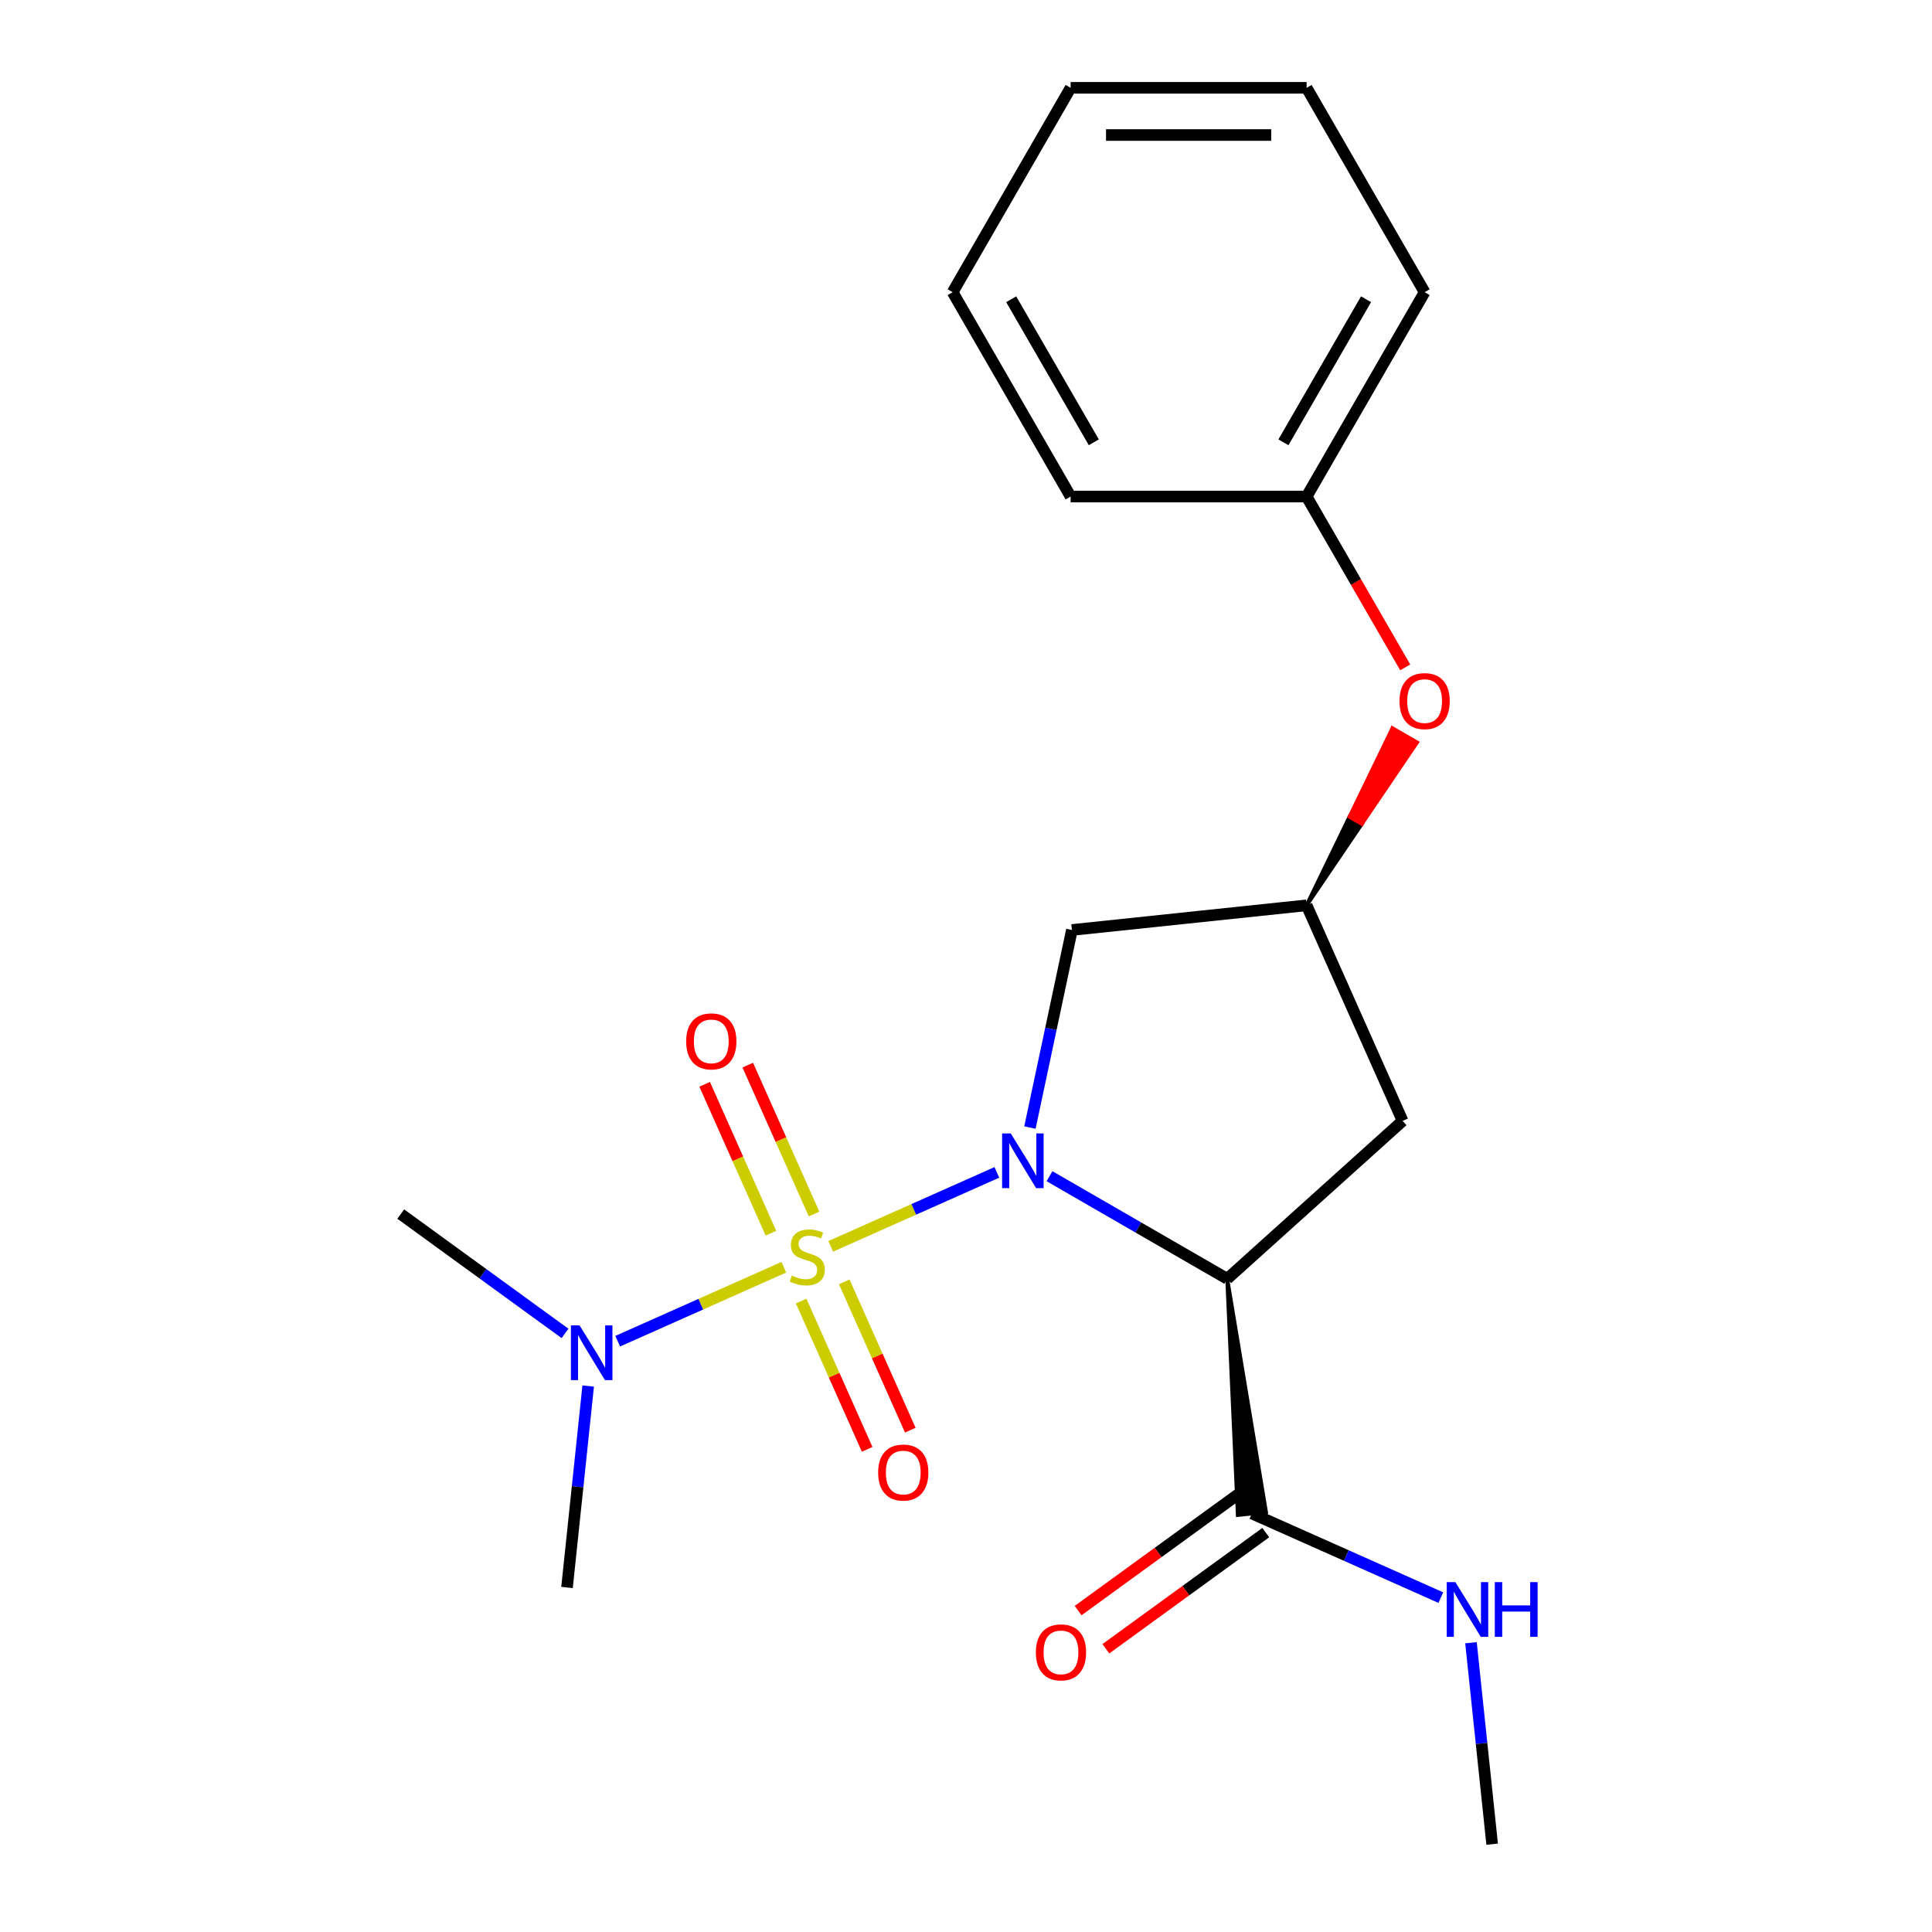 <?xml version='1.0' encoding='iso-8859-1'?>
<svg version='1.1' baseProfile='full'
              xmlns='http://www.w3.org/2000/svg'
                      xmlns:rdkit='http://www.rdkit.org/xml'
                      xmlns:xlink='http://www.w3.org/1999/xlink'
                  xml:space='preserve'
width='1000px' height='1000px' viewBox='0 0 1000 1000'>
<!-- END OF HEADER -->
<rect style='opacity:1.0;fill:#FFFFFF;stroke:none' width='1000' height='1000' x='0' y='0'> </rect>
<path class='bond-0' d='M 429.974,645.112 L 472.97,625.969' style='fill:none;fill-rule:evenodd;stroke:#CCCC00;stroke-width:6px;stroke-linecap:butt;stroke-linejoin:miter;stroke-opacity:1' />
<path class='bond-0' d='M 472.97,625.969 L 515.966,606.826' style='fill:none;fill-rule:evenodd;stroke:#0000FF;stroke-width:6px;stroke-linecap:butt;stroke-linejoin:miter;stroke-opacity:1' />
<path class='bond-5' d='M 405.707,655.917 L 362.711,675.06' style='fill:none;fill-rule:evenodd;stroke:#CCCC00;stroke-width:6px;stroke-linecap:butt;stroke-linejoin:miter;stroke-opacity:1' />
<path class='bond-5' d='M 362.711,675.06 L 319.715,694.203' style='fill:none;fill-rule:evenodd;stroke:#0000FF;stroke-width:6px;stroke-linecap:butt;stroke-linejoin:miter;stroke-opacity:1' />
<path class='bond-7' d='M 414.666,673.417 L 431.757,711.802' style='fill:none;fill-rule:evenodd;stroke:#CCCC00;stroke-width:6px;stroke-linecap:butt;stroke-linejoin:miter;stroke-opacity:1' />
<path class='bond-7' d='M 431.757,711.802 L 448.847,750.187' style='fill:none;fill-rule:evenodd;stroke:#FF0000;stroke-width:6px;stroke-linecap:butt;stroke-linejoin:miter;stroke-opacity:1' />
<path class='bond-7' d='M 436.984,663.48 L 454.074,701.866' style='fill:none;fill-rule:evenodd;stroke:#CCCC00;stroke-width:6px;stroke-linecap:butt;stroke-linejoin:miter;stroke-opacity:1' />
<path class='bond-7' d='M 454.074,701.866 L 471.165,740.251' style='fill:none;fill-rule:evenodd;stroke:#FF0000;stroke-width:6px;stroke-linecap:butt;stroke-linejoin:miter;stroke-opacity:1' />
<path class='bond-8' d='M 421.353,628.373 L 404.196,589.838' style='fill:none;fill-rule:evenodd;stroke:#CCCC00;stroke-width:6px;stroke-linecap:butt;stroke-linejoin:miter;stroke-opacity:1' />
<path class='bond-8' d='M 404.196,589.838 L 387.039,551.303' style='fill:none;fill-rule:evenodd;stroke:#FF0000;stroke-width:6px;stroke-linecap:butt;stroke-linejoin:miter;stroke-opacity:1' />
<path class='bond-8' d='M 399.036,638.309 L 381.879,599.774' style='fill:none;fill-rule:evenodd;stroke:#CCCC00;stroke-width:6px;stroke-linecap:butt;stroke-linejoin:miter;stroke-opacity:1' />
<path class='bond-8' d='M 381.879,599.774 L 364.722,561.239' style='fill:none;fill-rule:evenodd;stroke:#FF0000;stroke-width:6px;stroke-linecap:butt;stroke-linejoin:miter;stroke-opacity:1' />
<path class='bond-1' d='M 543.222,608.796 L 589.216,635.352' style='fill:none;fill-rule:evenodd;stroke:#0000FF;stroke-width:6px;stroke-linecap:butt;stroke-linejoin:miter;stroke-opacity:1' />
<path class='bond-1' d='M 589.216,635.352 L 635.211,661.907' style='fill:none;fill-rule:evenodd;stroke:#000000;stroke-width:6px;stroke-linecap:butt;stroke-linejoin:miter;stroke-opacity:1' />
<path class='bond-3' d='M 533.087,583.619 L 543.955,532.487' style='fill:none;fill-rule:evenodd;stroke:#0000FF;stroke-width:6px;stroke-linecap:butt;stroke-linejoin:miter;stroke-opacity:1' />
<path class='bond-3' d='M 543.955,532.487 L 554.824,481.354' style='fill:none;fill-rule:evenodd;stroke:#000000;stroke-width:6px;stroke-linecap:butt;stroke-linejoin:miter;stroke-opacity:1' />
<path class='bond-2' d='M 635.211,661.907 L 640.69,784.151 L 655.268,782.619 Z' style='fill:#000000;fill-rule:evenodd;fill-opacity:1;stroke:#000000;stroke-width:2px;stroke-linecap:butt;stroke-linejoin:miter;stroke-opacity:1;' />
<path class='bond-4' d='M 635.211,661.907 L 725.984,580.174' style='fill:none;fill-rule:evenodd;stroke:#000000;stroke-width:6px;stroke-linecap:butt;stroke-linejoin:miter;stroke-opacity:1' />
<path class='bond-9' d='M 640.799,773.503 L 599.416,803.57' style='fill:none;fill-rule:evenodd;stroke:#000000;stroke-width:6px;stroke-linecap:butt;stroke-linejoin:miter;stroke-opacity:1' />
<path class='bond-9' d='M 599.416,803.57 L 558.033,833.636' style='fill:none;fill-rule:evenodd;stroke:#FF0000;stroke-width:6px;stroke-linecap:butt;stroke-linejoin:miter;stroke-opacity:1' />
<path class='bond-9' d='M 655.159,793.267 L 613.776,823.333' style='fill:none;fill-rule:evenodd;stroke:#000000;stroke-width:6px;stroke-linecap:butt;stroke-linejoin:miter;stroke-opacity:1' />
<path class='bond-9' d='M 613.776,823.333 L 572.393,853.4' style='fill:none;fill-rule:evenodd;stroke:#FF0000;stroke-width:6px;stroke-linecap:butt;stroke-linejoin:miter;stroke-opacity:1' />
<path class='bond-11' d='M 647.979,783.385 L 696.876,805.155' style='fill:none;fill-rule:evenodd;stroke:#000000;stroke-width:6px;stroke-linecap:butt;stroke-linejoin:miter;stroke-opacity:1' />
<path class='bond-11' d='M 696.876,805.155 L 745.773,826.926' style='fill:none;fill-rule:evenodd;stroke:#0000FF;stroke-width:6px;stroke-linecap:butt;stroke-linejoin:miter;stroke-opacity:1' />
<path class='bond-6' d='M 554.824,481.354 L 676.302,468.586' style='fill:none;fill-rule:evenodd;stroke:#000000;stroke-width:6px;stroke-linecap:butt;stroke-linejoin:miter;stroke-opacity:1' />
<path class='bond-21' d='M 725.984,580.174 L 676.302,468.586' style='fill:none;fill-rule:evenodd;stroke:#000000;stroke-width:6px;stroke-linecap:butt;stroke-linejoin:miter;stroke-opacity:1' />
<path class='bond-13' d='M 304.444,717.41 L 298.965,769.543' style='fill:none;fill-rule:evenodd;stroke:#0000FF;stroke-width:6px;stroke-linecap:butt;stroke-linejoin:miter;stroke-opacity:1' />
<path class='bond-13' d='M 298.965,769.543 L 293.485,821.675' style='fill:none;fill-rule:evenodd;stroke:#000000;stroke-width:6px;stroke-linecap:butt;stroke-linejoin:miter;stroke-opacity:1' />
<path class='bond-14' d='M 292.46,690.175 L 249.947,659.287' style='fill:none;fill-rule:evenodd;stroke:#0000FF;stroke-width:6px;stroke-linecap:butt;stroke-linejoin:miter;stroke-opacity:1' />
<path class='bond-14' d='M 249.947,659.287 L 207.434,628.4' style='fill:none;fill-rule:evenodd;stroke:#000000;stroke-width:6px;stroke-linecap:butt;stroke-linejoin:miter;stroke-opacity:1' />
<path class='bond-10' d='M 676.302,468.586 L 704.87,426.434 L 698.524,422.77 Z' style='fill:#000000;fill-rule:evenodd;fill-opacity:1;stroke:#000000;stroke-width:2px;stroke-linecap:butt;stroke-linejoin:miter;stroke-opacity:1;' />
<path class='bond-10' d='M 704.87,426.434 L 720.745,376.953 L 733.439,384.282 Z' style='fill:#FF0000;fill-rule:evenodd;fill-opacity:1;stroke:#FF0000;stroke-width:2px;stroke-linecap:butt;stroke-linejoin:miter;stroke-opacity:1;' />
<path class='bond-10' d='M 704.87,426.434 L 698.524,422.77 L 720.745,376.953 Z' style='fill:#FF0000;fill-rule:evenodd;fill-opacity:1;stroke:#FF0000;stroke-width:2px;stroke-linecap:butt;stroke-linejoin:miter;stroke-opacity:1;' />
<path class='bond-12' d='M 727.346,345.43 L 701.824,301.225' style='fill:none;fill-rule:evenodd;stroke:#FF0000;stroke-width:6px;stroke-linecap:butt;stroke-linejoin:miter;stroke-opacity:1' />
<path class='bond-12' d='M 701.824,301.225 L 676.302,257.02' style='fill:none;fill-rule:evenodd;stroke:#000000;stroke-width:6px;stroke-linecap:butt;stroke-linejoin:miter;stroke-opacity:1' />
<path class='bond-15' d='M 761.376,850.281 L 766.855,902.413' style='fill:none;fill-rule:evenodd;stroke:#0000FF;stroke-width:6px;stroke-linecap:butt;stroke-linejoin:miter;stroke-opacity:1' />
<path class='bond-15' d='M 766.855,902.413 L 772.334,954.545' style='fill:none;fill-rule:evenodd;stroke:#000000;stroke-width:6px;stroke-linecap:butt;stroke-linejoin:miter;stroke-opacity:1' />
<path class='bond-16' d='M 676.302,257.02 L 737.376,151.238' style='fill:none;fill-rule:evenodd;stroke:#000000;stroke-width:6px;stroke-linecap:butt;stroke-linejoin:miter;stroke-opacity:1' />
<path class='bond-16' d='M 664.307,228.938 L 707.059,154.89' style='fill:none;fill-rule:evenodd;stroke:#000000;stroke-width:6px;stroke-linecap:butt;stroke-linejoin:miter;stroke-opacity:1' />
<path class='bond-17' d='M 676.302,257.02 L 554.155,257.02' style='fill:none;fill-rule:evenodd;stroke:#000000;stroke-width:6px;stroke-linecap:butt;stroke-linejoin:miter;stroke-opacity:1' />
<path class='bond-19' d='M 737.376,151.238 L 676.302,45.455' style='fill:none;fill-rule:evenodd;stroke:#000000;stroke-width:6px;stroke-linecap:butt;stroke-linejoin:miter;stroke-opacity:1' />
<path class='bond-18' d='M 554.155,257.02 L 493.081,151.238' style='fill:none;fill-rule:evenodd;stroke:#000000;stroke-width:6px;stroke-linecap:butt;stroke-linejoin:miter;stroke-opacity:1' />
<path class='bond-18' d='M 566.15,228.938 L 523.399,154.89' style='fill:none;fill-rule:evenodd;stroke:#000000;stroke-width:6px;stroke-linecap:butt;stroke-linejoin:miter;stroke-opacity:1' />
<path class='bond-20' d='M 493.081,151.238 L 554.155,45.455' style='fill:none;fill-rule:evenodd;stroke:#000000;stroke-width:6px;stroke-linecap:butt;stroke-linejoin:miter;stroke-opacity:1' />
<path class='bond-22' d='M 676.302,45.455 L 554.155,45.455' style='fill:none;fill-rule:evenodd;stroke:#000000;stroke-width:6px;stroke-linecap:butt;stroke-linejoin:miter;stroke-opacity:1' />
<path class='bond-22' d='M 657.98,69.884 L 572.477,69.884' style='fill:none;fill-rule:evenodd;stroke:#000000;stroke-width:6px;stroke-linecap:butt;stroke-linejoin:miter;stroke-opacity:1' />
<path  class='atom-0' d='M 409.841 660.235
Q 410.161 660.355, 411.481 660.915
Q 412.801 661.475, 414.241 661.835
Q 415.721 662.155, 417.161 662.155
Q 419.841 662.155, 421.401 660.875
Q 422.961 659.555, 422.961 657.275
Q 422.961 655.715, 422.161 654.755
Q 421.401 653.795, 420.201 653.275
Q 419.001 652.755, 417.001 652.155
Q 414.481 651.395, 412.961 650.675
Q 411.481 649.955, 410.401 648.435
Q 409.361 646.915, 409.361 644.355
Q 409.361 640.795, 411.761 638.595
Q 414.201 636.395, 419.001 636.395
Q 422.281 636.395, 426.001 637.955
L 425.081 641.035
Q 421.681 639.635, 419.121 639.635
Q 416.361 639.635, 414.841 640.795
Q 413.321 641.915, 413.361 643.875
Q 413.361 645.395, 414.121 646.315
Q 414.921 647.235, 416.041 647.755
Q 417.201 648.275, 419.121 648.875
Q 421.681 649.675, 423.201 650.475
Q 424.721 651.275, 425.801 652.915
Q 426.921 654.515, 426.921 657.275
Q 426.921 661.195, 424.281 663.315
Q 421.681 665.395, 417.321 665.395
Q 414.801 665.395, 412.881 664.835
Q 411.001 664.315, 408.761 663.395
L 409.841 660.235
' fill='#CCCC00'/>
<path  class='atom-1' d='M 523.168 586.673
L 532.448 601.673
Q 533.368 603.153, 534.848 605.833
Q 536.328 608.513, 536.408 608.673
L 536.408 586.673
L 540.168 586.673
L 540.168 614.993
L 536.288 614.993
L 526.328 598.593
Q 525.168 596.673, 523.928 594.473
Q 522.728 592.273, 522.368 591.593
L 522.368 614.993
L 518.688 614.993
L 518.688 586.673
L 523.168 586.673
' fill='#0000FF'/>
<path  class='atom-6' d='M 299.993 686.037
L 309.273 701.037
Q 310.193 702.517, 311.673 705.197
Q 313.153 707.877, 313.233 708.037
L 313.233 686.037
L 316.993 686.037
L 316.993 714.357
L 313.113 714.357
L 303.153 697.957
Q 301.993 696.037, 300.753 693.837
Q 299.553 691.637, 299.193 690.957
L 299.193 714.357
L 295.513 714.357
L 295.513 686.037
L 299.993 686.037
' fill='#0000FF'/>
<path  class='atom-8' d='M 454.523 762.182
Q 454.523 755.382, 457.883 751.582
Q 461.243 747.782, 467.523 747.782
Q 473.803 747.782, 477.163 751.582
Q 480.523 755.382, 480.523 762.182
Q 480.523 769.062, 477.123 772.982
Q 473.723 776.862, 467.523 776.862
Q 461.283 776.862, 457.883 772.982
Q 454.523 769.102, 454.523 762.182
M 467.523 773.662
Q 471.843 773.662, 474.163 770.782
Q 476.523 767.862, 476.523 762.182
Q 476.523 756.622, 474.163 753.822
Q 471.843 750.982, 467.523 750.982
Q 463.203 750.982, 460.843 753.782
Q 458.523 756.582, 458.523 762.182
Q 458.523 767.902, 460.843 770.782
Q 463.203 773.662, 467.523 773.662
' fill='#FF0000'/>
<path  class='atom-9' d='M 355.159 539.007
Q 355.159 532.207, 358.519 528.407
Q 361.879 524.607, 368.159 524.607
Q 374.439 524.607, 377.799 528.407
Q 381.159 532.207, 381.159 539.007
Q 381.159 545.887, 377.759 549.807
Q 374.359 553.687, 368.159 553.687
Q 361.919 553.687, 358.519 549.807
Q 355.159 545.927, 355.159 539.007
M 368.159 550.487
Q 372.479 550.487, 374.799 547.607
Q 377.159 544.687, 377.159 539.007
Q 377.159 533.447, 374.799 530.647
Q 372.479 527.807, 368.159 527.807
Q 363.839 527.807, 361.479 530.607
Q 359.159 533.407, 359.159 539.007
Q 359.159 544.727, 361.479 547.607
Q 363.839 550.487, 368.159 550.487
' fill='#FF0000'/>
<path  class='atom-10' d='M 536.159 855.262
Q 536.159 848.462, 539.519 844.662
Q 542.879 840.862, 549.159 840.862
Q 555.439 840.862, 558.799 844.662
Q 562.159 848.462, 562.159 855.262
Q 562.159 862.142, 558.759 866.062
Q 555.359 869.942, 549.159 869.942
Q 542.919 869.942, 539.519 866.062
Q 536.159 862.182, 536.159 855.262
M 549.159 866.742
Q 553.479 866.742, 555.799 863.862
Q 558.159 860.942, 558.159 855.262
Q 558.159 849.702, 555.799 846.902
Q 553.479 844.062, 549.159 844.062
Q 544.839 844.062, 542.479 846.862
Q 540.159 849.662, 540.159 855.262
Q 540.159 860.982, 542.479 863.862
Q 544.839 866.742, 549.159 866.742
' fill='#FF0000'/>
<path  class='atom-11' d='M 724.376 362.883
Q 724.376 356.083, 727.736 352.283
Q 731.096 348.483, 737.376 348.483
Q 743.656 348.483, 747.016 352.283
Q 750.376 356.083, 750.376 362.883
Q 750.376 369.763, 746.976 373.683
Q 743.576 377.563, 737.376 377.563
Q 731.136 377.563, 727.736 373.683
Q 724.376 369.803, 724.376 362.883
M 737.376 374.363
Q 741.696 374.363, 744.016 371.483
Q 746.376 368.563, 746.376 362.883
Q 746.376 357.323, 744.016 354.523
Q 741.696 351.683, 737.376 351.683
Q 733.056 351.683, 730.696 354.483
Q 728.376 357.283, 728.376 362.883
Q 728.376 368.603, 730.696 371.483
Q 733.056 374.363, 737.376 374.363
' fill='#FF0000'/>
<path  class='atom-12' d='M 753.306 818.907
L 762.586 833.907
Q 763.506 835.387, 764.986 838.067
Q 766.466 840.747, 766.546 840.907
L 766.546 818.907
L 770.306 818.907
L 770.306 847.227
L 766.426 847.227
L 756.466 830.827
Q 755.306 828.907, 754.066 826.707
Q 752.866 824.507, 752.506 823.827
L 752.506 847.227
L 748.826 847.227
L 748.826 818.907
L 753.306 818.907
' fill='#0000FF'/>
<path  class='atom-12' d='M 773.706 818.907
L 777.546 818.907
L 777.546 830.947
L 792.026 830.947
L 792.026 818.907
L 795.866 818.907
L 795.866 847.227
L 792.026 847.227
L 792.026 834.147
L 777.546 834.147
L 777.546 847.227
L 773.706 847.227
L 773.706 818.907
' fill='#0000FF'/>
</svg>
